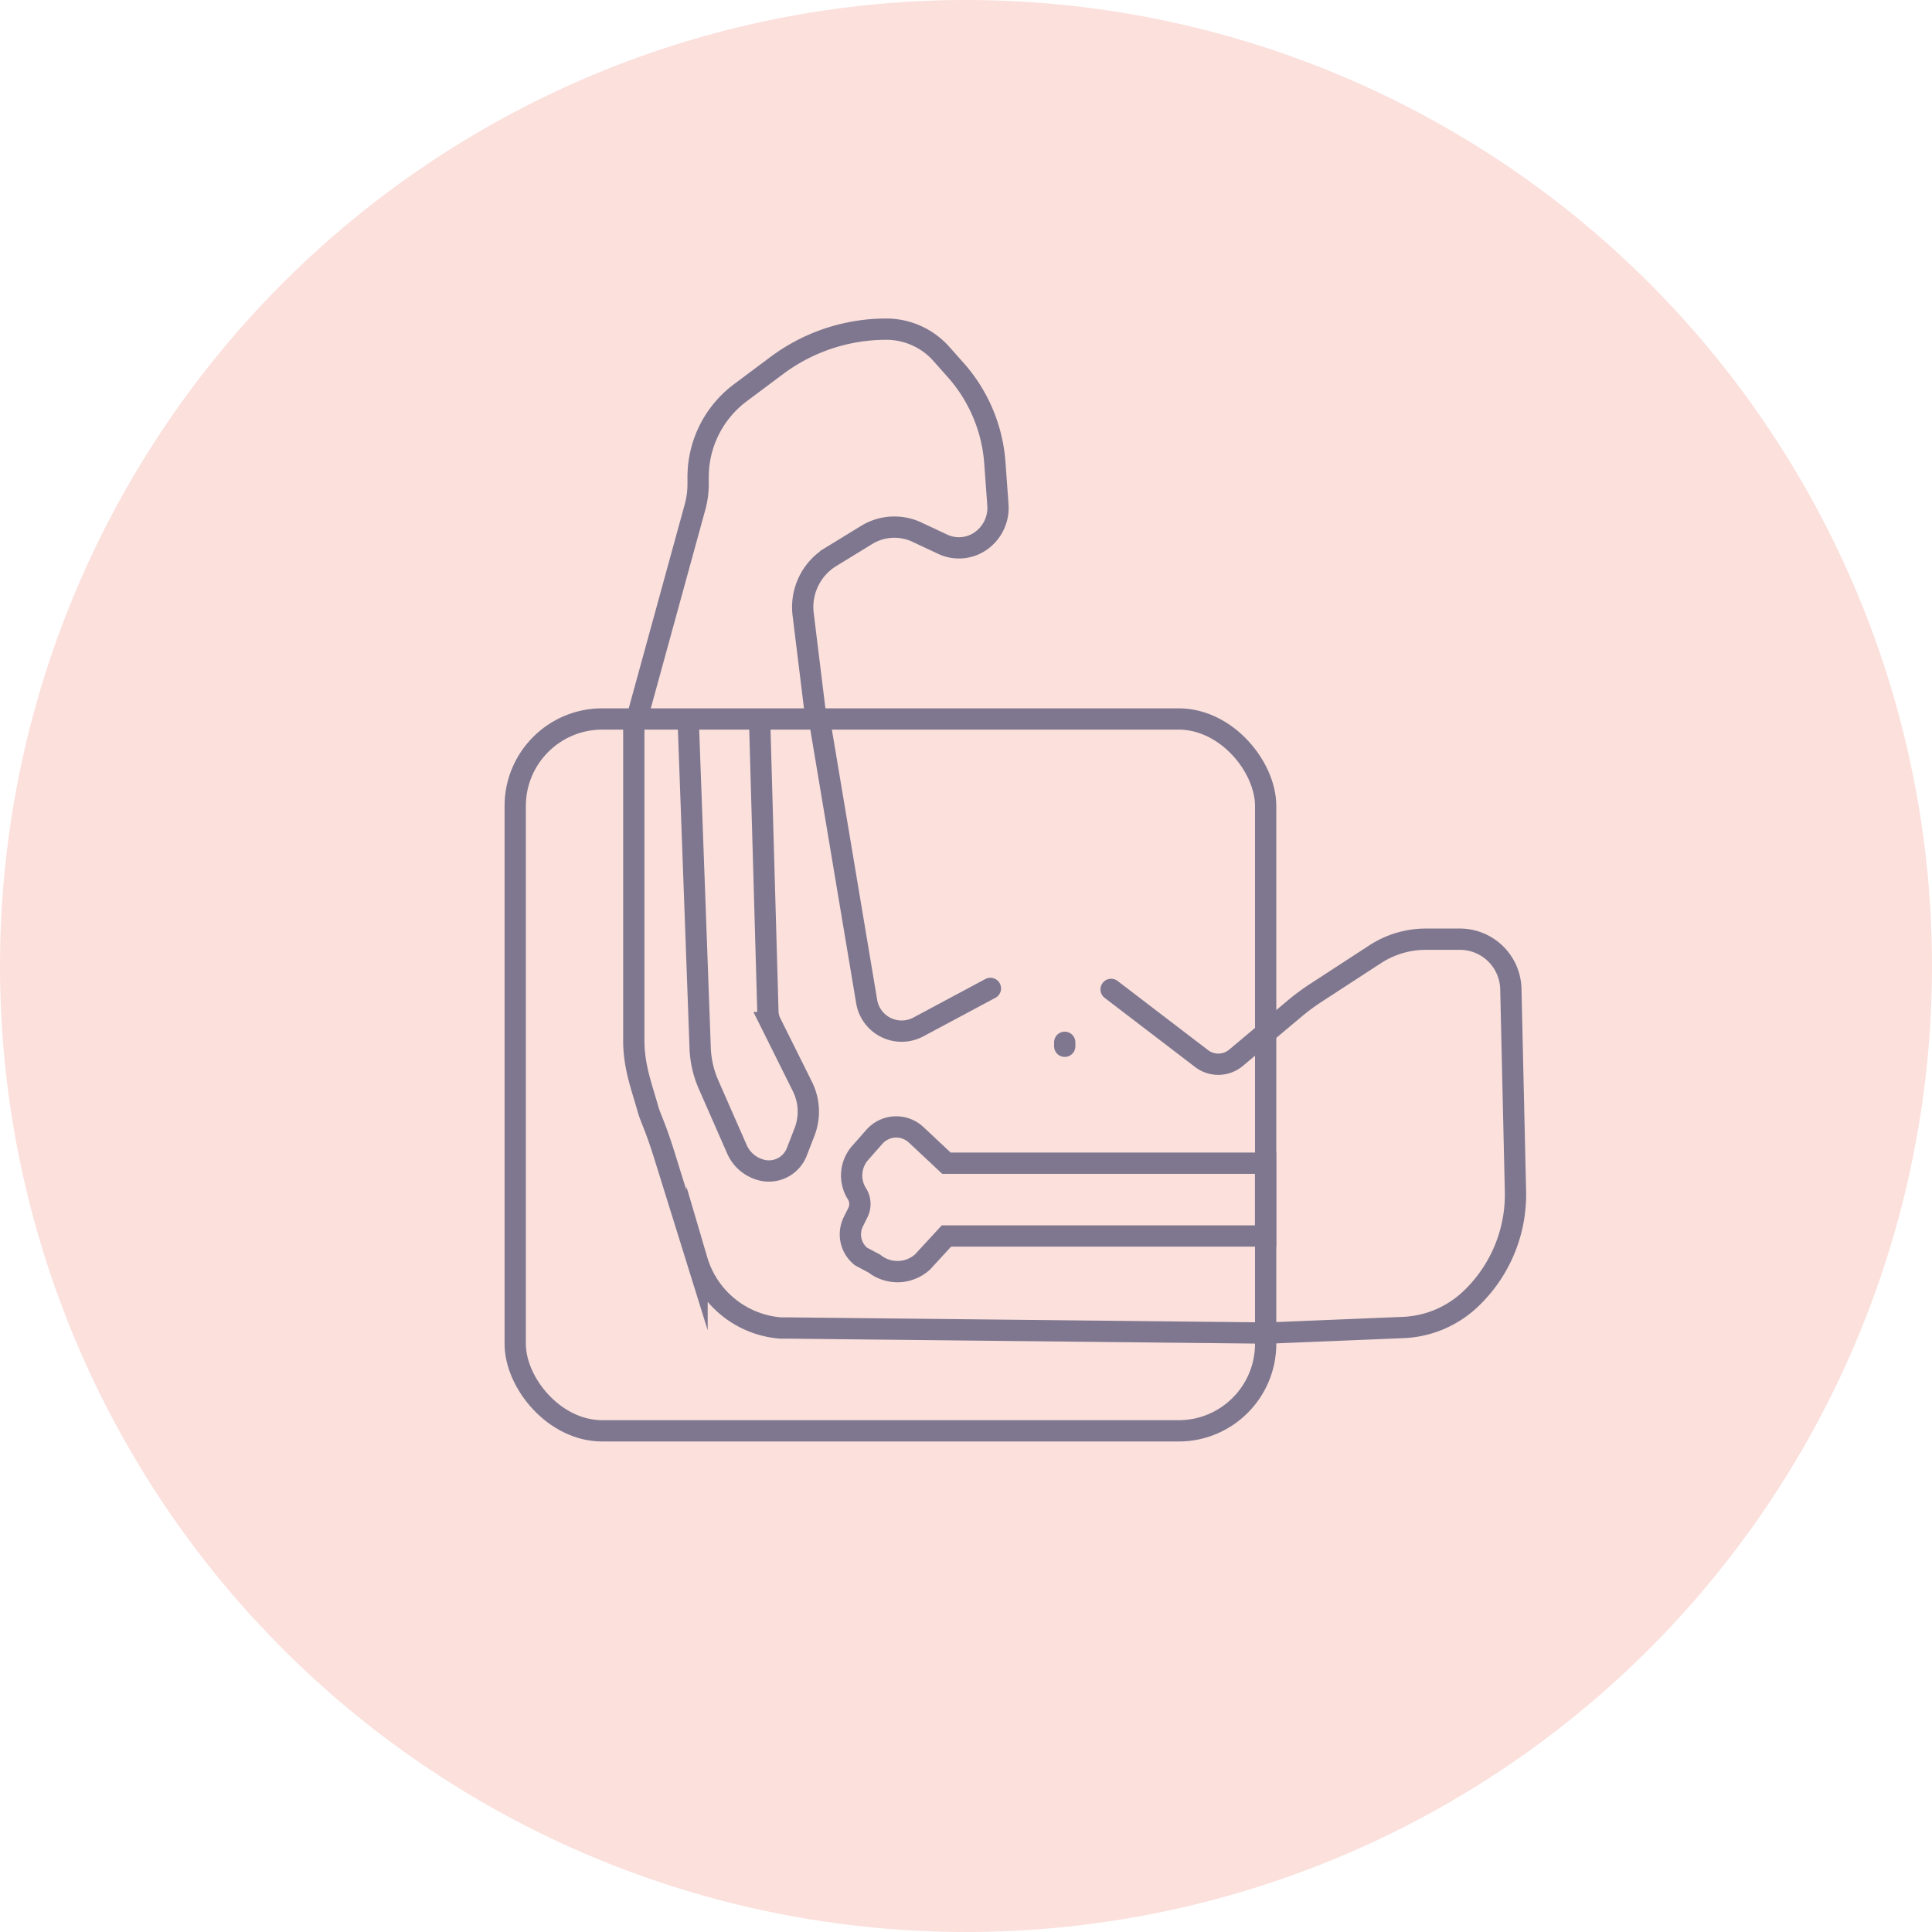 <svg xmlns="http://www.w3.org/2000/svg" viewBox="0 0 272.4 272.4"><defs><style>.cls-1{fill:#fbe0dc;}.cls-2{fill:none;stroke:#7e778f;stroke-linecap:round;stroke-miterlimit:10;stroke-width:3px;}</style></defs><g id="Capa_2" data-name="Capa 2"><g id="Capa_1-2" data-name="Capa 1"><circle class="cls-1" cx="136.2" cy="136.2" r="136.2"/><path class="cls-2" d="M133.44,174.27h45V164h-45l-4.27-4a4.11,4.11,0,0,0-5.86.25l-2,2.27a4.82,4.82,0,0,0-.49,5.79h0a2.7,2.7,0,0,1,.14,2.65l-.66,1.33a4,4,0,0,0,1.1,4.87l1.88,1a5.26,5.26,0,0,0,6.8-.24Z"/><path class="cls-2" d="M89.36,101.8v44.9c0,3.74,1.17,6.67,2,9.67.34,1.23,1,2.34,2.25,6.32l4.67,15a13.37,13.37,0,0,0,11.76,9.55c.34,0,.69,0,1,0l67.28.71"/><path class="cls-2" d="M115.59,101.8l6.61,39.44a5,5,0,0,0,7.27,3.56l10.17-5.44"/><line class="cls-2" x1="150.12" y1="146.96" x2="150.12" y2="147.52"/><path class="cls-2" d="M156.66,139.5l12.75,9.75a3.89,3.89,0,0,0,4.86-.11l8.22-6.9a31,31,0,0,1,3.08-2.28l8.31-5.41a13.11,13.11,0,0,1,7.16-2.13h4.79a7.19,7.19,0,0,1,7.19,7l.65,28.53a20.3,20.3,0,0,1-6.26,15.14h0a14.68,14.68,0,0,1-9.56,4.08l-19.48.8"/><path class="cls-2" d="M90.09,100.28,98,71.47a12.29,12.29,0,0,0,.43-3.25v-1a14.84,14.84,0,0,1,6-11.88l5.07-3.79a25.77,25.77,0,0,1,15.45-5.14h0a10.38,10.38,0,0,1,7.76,3.47l2,2.25a22.1,22.1,0,0,1,5.56,13.14l.43,5.94a5.7,5.7,0,0,1-2.67,5.23h0a5.37,5.37,0,0,1-5.1.3l-3.65-1.71a7.48,7.48,0,0,0-7.08.39l-5.06,3.1a8.3,8.3,0,0,0-3.9,8.1l1.67,13.61"/><path class="cls-2" d="M97.07,102.6l1.65,45.19a14.06,14.06,0,0,0,1.17,5.11l4,9.11a5.17,5.17,0,0,0,3.64,3h0a4.22,4.22,0,0,0,4.82-2.62l1.09-2.81a7.93,7.93,0,0,0-.31-6.4l-4.48-9a3.74,3.74,0,0,1-.38-1.51l-1.14-40.08"/><rect class="cls-2" x="72.64" y="101.37" width="105.81" height="100.37" rx="12.27"/></g></g></svg>
